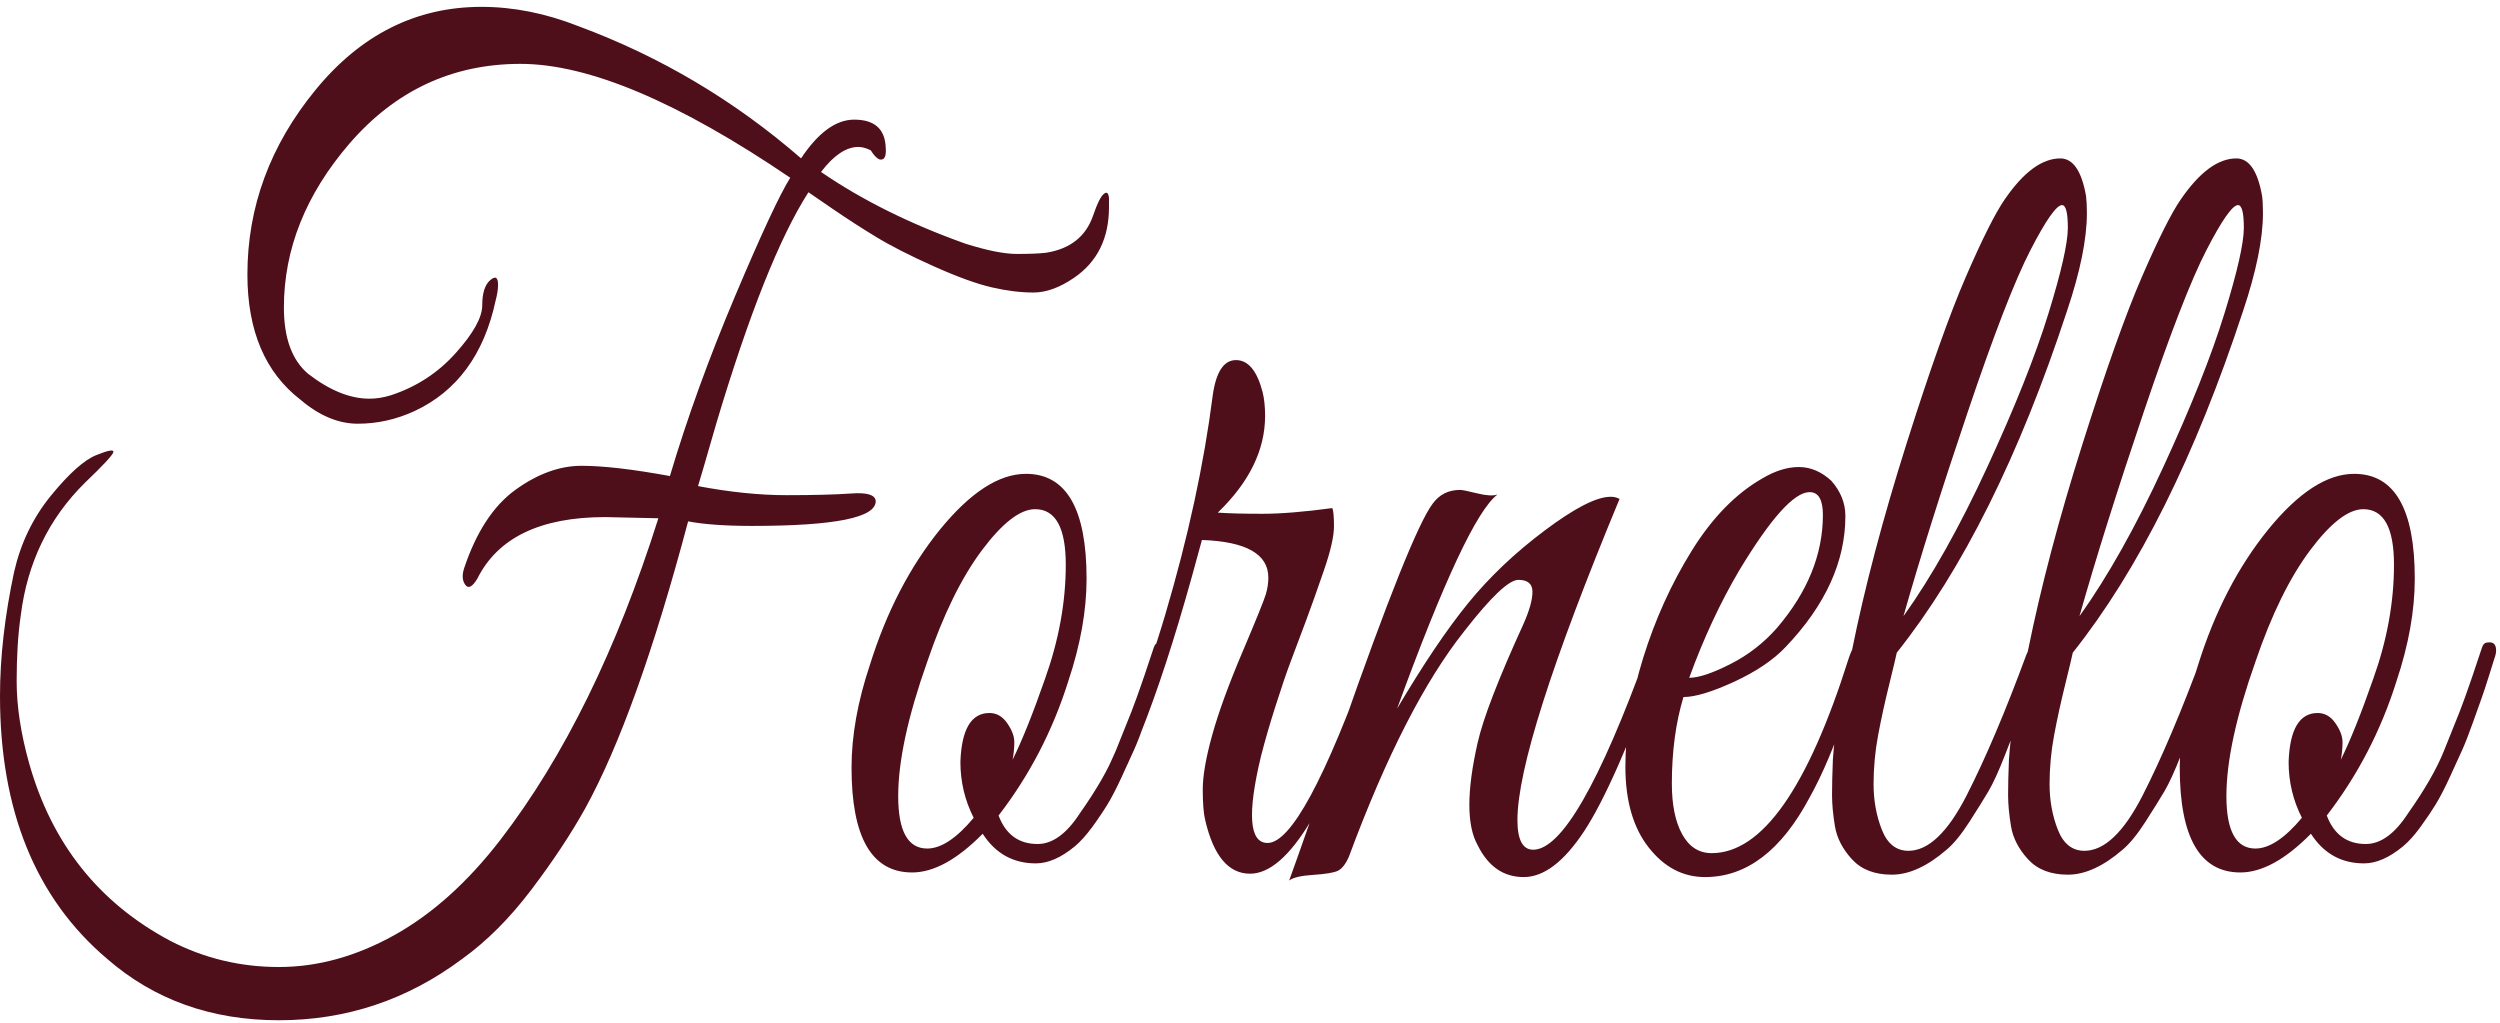 <svg width="215" height="88" viewBox="0 0 215 88" fill="none" xmlns="http://www.w3.org/2000/svg">
<path d="M203.246 43.79C201.959 43.79 200.437 44.967 198.676 47.315C196.915 49.668 195.344 52.864 193.967 56.913C192.301 61.614 191.471 65.468 191.471 68.468C191.471 71.474 192.307 72.974 193.967 72.974C195.154 72.974 196.492 72.093 197.963 70.331C197.2 68.831 196.821 67.23 196.821 65.529C196.915 62.724 197.751 61.318 199.317 61.318C199.936 61.318 200.449 61.614 200.85 62.2C201.257 62.785 201.457 63.326 201.457 63.817C201.457 64.308 201.413 64.815 201.312 65.334C202.12 63.7 203.051 61.385 204.099 58.379C205.291 55.05 205.882 51.782 205.882 48.586C205.888 45.39 205.007 43.79 203.246 43.79ZM202.46 40.75C205.932 40.75 207.671 43.756 207.671 49.763C207.671 52.507 207.147 55.446 206.099 58.58C204.768 62.824 202.767 66.678 200.103 70.136C200.722 71.77 201.842 72.584 203.458 72.584C204.745 72.584 205.955 71.703 207.097 69.94C208.524 67.916 209.549 66.137 210.168 64.603C210.786 63.069 211.238 61.943 211.522 61.224C211.806 60.504 212.174 59.478 212.631 58.139C213.082 56.801 213.355 55.987 213.45 55.691C213.545 55.396 213.712 55.251 213.952 55.251C214.425 55.184 214.665 55.412 214.665 55.937C214.665 56.132 214.62 56.36 214.52 56.623L214.091 57.995C213.807 58.909 213.589 59.562 213.45 59.952C213.305 60.342 213.06 61.045 212.698 62.06C212.341 63.069 212.029 63.873 211.767 64.458C211.505 65.044 211.148 65.83 210.697 66.806C210.246 67.788 209.839 68.569 209.482 69.16C209.125 69.745 208.685 70.398 208.161 71.117C207.638 71.837 207.136 72.389 206.662 72.785C205.47 73.766 204.355 74.251 203.307 74.251C201.357 74.251 199.836 73.404 198.738 71.703C196.548 73.922 194.525 75.032 192.669 75.032C189.197 75.032 187.458 72.026 187.458 66.02C187.458 63.276 187.982 60.337 189.03 57.203C190.457 52.629 192.468 48.748 195.06 45.547C197.662 42.351 200.125 40.75 202.46 40.75ZM178.832 52.998C181.261 49.601 183.663 45.324 186.043 40.165C188.422 35.006 190.172 30.617 191.292 26.992C192.413 23.367 192.97 20.902 192.97 19.597C192.97 18.292 192.803 17.639 192.468 17.639C191.995 17.639 191.086 18.927 189.754 21.51C188.422 24.086 186.622 28.726 184.365 35.419C182.103 42.106 180.258 47.967 178.832 52.998ZM178.258 56.132C178.207 56.394 177.996 57.292 177.617 58.825C177.238 60.359 176.915 61.831 176.653 63.231C176.391 64.637 176.263 66.037 176.263 67.442C176.263 68.847 176.502 70.152 176.976 71.357C177.45 72.567 178.213 73.169 179.261 73.169C180.972 73.169 182.638 71.586 184.26 68.418C185.876 65.25 187.592 61.218 189.398 56.321C189.777 55.407 190.133 55.05 190.468 55.245C190.707 55.507 190.752 55.847 190.613 56.271C190.468 56.695 190.172 57.61 189.721 59.015C189.27 60.42 188.935 61.396 188.723 61.954C188.512 62.512 188.127 63.488 187.581 64.893C187.035 66.299 186.556 67.341 186.154 68.028C185.748 68.713 185.201 69.595 184.51 70.671C183.819 71.747 183.167 72.55 182.549 73.069C180.882 74.508 179.311 75.222 177.84 75.222C176.363 75.222 175.22 74.781 174.412 73.9C173.604 73.019 173.114 72.071 172.947 71.061C172.78 70.052 172.696 69.154 172.696 68.368C172.696 67.581 172.718 66.572 172.768 65.334C172.913 63.242 173.209 61.218 173.66 59.26C174.111 57.303 174.362 56.193 174.412 55.931C175.505 50.51 177.065 44.604 179.088 38.202C181.111 31.805 182.822 26.986 184.226 23.757C185.63 20.523 186.739 18.32 187.548 17.148C189.164 14.795 190.757 13.624 192.329 13.624C193.421 13.624 194.162 14.7 194.541 16.858C194.592 17.249 194.614 17.74 194.614 18.325C194.614 20.545 194.04 23.356 192.903 26.747C188.801 39.217 183.92 49.01 178.258 56.132ZM163.696 52.998C166.126 49.601 168.528 45.324 170.907 40.165C173.287 35.006 175.037 30.617 176.157 26.992C177.277 23.367 177.834 20.902 177.834 19.597C177.834 18.292 177.667 17.639 177.333 17.639C176.859 17.639 175.951 18.927 174.619 21.51C173.287 24.086 171.487 28.726 169.23 35.419C166.967 42.106 165.123 47.967 163.696 52.998ZM163.122 56.132C163.072 56.394 162.86 57.292 162.481 58.825C162.102 60.359 161.779 61.831 161.517 63.231C161.255 64.637 161.127 66.037 161.127 67.442C161.127 68.847 161.366 70.152 161.84 71.357C162.314 72.567 163.077 73.169 164.125 73.169C165.836 73.169 167.502 71.586 169.124 68.418C170.74 65.25 172.456 61.218 174.262 56.321C174.641 55.407 174.998 55.05 175.332 55.245C175.572 55.507 175.616 55.847 175.477 56.271C175.332 56.695 175.037 57.61 174.585 59.015C174.134 60.42 173.799 61.396 173.588 61.954C173.376 62.512 172.991 63.488 172.445 64.893C171.899 66.299 171.42 67.341 171.019 68.028C170.612 68.713 170.066 69.595 169.375 70.671C168.684 71.747 168.032 72.55 167.413 73.069C165.747 74.508 164.175 75.222 162.698 75.222C161.222 75.222 160.079 74.781 159.271 73.9C158.463 73.019 157.973 72.071 157.805 71.061C157.638 70.052 157.555 69.154 157.555 68.368C157.555 67.581 157.577 66.572 157.627 65.334C157.772 63.242 158.067 61.218 158.519 59.26C158.97 57.303 159.221 56.193 159.271 55.931C160.363 50.51 161.924 44.604 163.947 38.202C165.97 31.805 167.68 26.986 169.085 23.757C170.489 20.523 171.598 18.32 172.406 17.148C174.022 14.795 175.616 13.624 177.188 13.624C178.28 13.624 179.021 14.7 179.4 16.858C179.45 17.249 179.473 17.74 179.473 18.325C179.473 20.545 178.904 23.356 177.762 26.747C173.666 39.217 168.789 49.01 163.122 56.132ZM156.769 44.281C156.769 42.976 156.39 42.323 155.626 42.323C154.295 42.323 152.272 44.576 149.558 49.082C147.942 51.826 146.509 54.894 145.272 58.29C146.08 58.29 147.262 57.9 148.805 57.113C150.355 56.333 151.698 55.284 152.84 53.979C155.459 50.906 156.769 47.671 156.769 44.281ZM144.776 59.946C144.107 62.166 143.779 64.648 143.779 67.392C143.779 69.221 144.074 70.671 144.67 71.753C145.267 72.829 146.108 73.37 147.206 73.37C151.536 73.37 155.465 67.788 158.987 56.623C159.321 55.58 159.722 55.122 160.202 55.251C160.391 55.318 160.486 55.479 160.486 55.741C160.486 56.004 159.951 57.716 158.881 60.883C157.811 64.051 156.73 66.611 155.632 68.574C153.202 73.147 150.204 75.428 146.637 75.428C144.732 75.428 143.115 74.581 141.784 72.879C140.452 71.184 139.783 68.864 139.783 65.925C139.783 62.986 140.296 59.868 141.315 56.572C142.341 53.276 143.728 50.203 145.489 47.365C147.251 44.526 149.273 42.451 151.558 41.146C152.651 40.494 153.698 40.165 154.701 40.165C155.699 40.165 156.63 40.555 157.488 41.342C158.296 42.256 158.703 43.266 158.703 44.375C158.703 48.291 156.992 52.049 153.565 55.641C152.517 56.751 151.04 57.749 149.14 58.63C147.228 59.506 145.779 59.946 144.776 59.946ZM139.281 42.909C133.43 57.013 130.499 66.221 130.499 70.526C130.499 72.221 130.95 73.075 131.853 73.075C134.283 73.075 137.543 67.425 141.633 56.132C141.917 55.217 142.202 54.86 142.491 55.055C142.776 55.251 142.92 55.513 142.92 55.842C142.92 56.165 142.826 56.561 142.636 57.019C140.112 64.007 137.983 68.819 136.25 71.463C134.511 74.106 132.778 75.428 131.039 75.428C129.3 75.428 127.98 74.513 127.077 72.684C126.603 71.837 126.364 70.677 126.364 69.21C126.364 67.743 126.603 65.964 127.077 63.873C127.551 61.781 128.86 58.385 131.006 53.689C131.53 52.512 131.792 51.581 131.792 50.895C131.792 50.209 131.385 49.869 130.577 49.869C129.769 49.869 128.219 51.336 125.934 54.275C122.507 58.586 119.203 65.049 116.009 73.666C115.725 74.318 115.402 74.725 115.045 74.893C114.689 75.055 113.986 75.172 112.939 75.239C111.891 75.305 111.2 75.467 110.866 75.729C111.629 73.638 113.128 69.36 115.363 62.897C119.359 51.469 121.978 44.939 123.215 43.31C123.789 42.524 124.569 42.133 125.572 42.133C125.762 42.133 126.252 42.234 127.038 42.429C127.824 42.624 128.403 42.658 128.788 42.529C127.027 43.834 124.146 49.975 120.15 60.945C122.385 57.158 124.419 54.135 126.252 51.882C128.086 49.629 130.287 47.538 132.856 45.614C135.425 43.689 137.303 42.725 138.496 42.725C138.78 42.714 139.042 42.775 139.281 42.909ZM108.798 35.759C108.798 38.698 107.444 41.47 104.73 44.085C105.683 44.152 106.953 44.186 108.547 44.186C110.141 44.186 112.153 44.024 114.577 43.695C114.672 43.89 114.722 44.414 114.722 45.262C114.722 46.11 114.438 47.37 113.864 49.032C113.29 50.7 112.783 52.133 112.331 53.343C111.88 54.553 111.451 55.691 111.044 56.773C110.637 57.849 110.186 59.171 109.69 60.738C109.188 62.306 108.776 63.744 108.441 65.049C107.249 70.013 107.444 72.495 109.01 72.495C111.01 72.495 113.959 67.04 117.859 56.137C118.194 55.29 118.467 54.961 118.679 55.156C118.89 55.351 119.002 55.596 119.002 55.892C119.002 56.188 118.69 57.197 118.071 58.926C117.453 60.655 116.784 62.434 116.071 64.263C115.357 66.092 114.237 68.212 112.716 70.632C110.905 73.638 109.171 75.138 107.505 75.138C105.649 75.138 104.362 73.605 103.649 70.537C103.504 69.952 103.437 69.07 103.437 67.894C103.437 66.717 103.71 65.15 104.256 63.192C104.802 61.235 105.672 58.848 106.864 56.042C108.057 53.237 108.72 51.587 108.865 51.096C109.01 50.605 109.077 50.131 109.077 49.674C109.077 47.649 107.171 46.573 103.365 46.439L102.506 49.573C99.508 60.348 96.627 67.565 93.868 71.218C93.395 71.803 93.155 71.608 93.155 70.632C93.155 70.437 93.2 70.208 93.3 69.946C95.964 65.116 98.271 59.4 100.227 52.808C102.178 46.21 103.537 39.942 104.295 34.002C104.579 31.978 105.248 30.968 106.296 30.968C107.344 30.968 108.107 31.883 108.581 33.712C108.726 34.287 108.798 34.973 108.798 35.759ZM89.02 43.79C87.733 43.79 86.212 44.967 84.45 47.315C82.689 49.668 81.118 52.864 79.741 56.913C78.075 61.614 77.245 65.468 77.245 68.468C77.245 71.474 78.075 72.974 79.741 72.974C80.934 72.974 82.266 72.093 83.737 70.331C82.974 68.831 82.595 67.23 82.595 65.529C82.689 62.724 83.525 61.318 85.091 61.318C85.71 61.318 86.223 61.614 86.624 62.2C87.031 62.785 87.231 63.326 87.231 63.817C87.231 64.308 87.181 64.815 87.086 65.334C87.894 63.7 88.825 61.385 89.873 58.379C91.06 55.05 91.656 51.782 91.656 48.586C91.662 45.39 90.781 43.79 89.02 43.79ZM88.234 40.75C91.706 40.75 93.445 43.756 93.445 49.763C93.445 52.507 92.921 55.446 91.873 58.58C90.541 62.824 88.541 66.678 85.877 70.136C86.496 71.77 87.616 72.584 89.232 72.584C90.519 72.584 91.728 71.703 92.871 69.94C94.298 67.916 95.323 66.137 95.942 64.603C96.56 63.069 97.012 61.943 97.296 61.224C97.58 60.504 97.948 59.478 98.405 58.139C98.856 56.801 99.129 55.987 99.224 55.691C99.319 55.396 99.486 55.251 99.725 55.251C100.199 55.184 100.439 55.412 100.439 55.937C100.439 56.132 100.394 56.36 100.294 56.623L99.865 57.995C99.581 58.909 99.363 59.562 99.224 59.952C99.079 60.342 98.834 61.045 98.472 62.06C98.115 63.069 97.803 63.873 97.541 64.458C97.279 65.044 96.922 65.83 96.471 66.806C96.02 67.788 95.613 68.569 95.256 69.16C94.9 69.745 94.459 70.398 93.935 71.117C93.412 71.837 92.91 72.389 92.436 72.785C91.249 73.766 90.129 74.251 89.082 74.251C87.131 74.251 85.61 73.404 84.512 71.703C82.322 73.922 80.299 75.032 78.443 75.032C74.971 75.032 73.232 72.026 73.232 66.02C73.232 63.276 73.756 60.337 74.804 57.203C76.231 52.629 78.242 48.748 80.834 45.547C83.442 42.351 85.905 40.75 88.234 40.75ZM67.96 15.286C58.347 8.755 50.612 5.493 44.761 5.493C38.909 5.493 34.005 7.779 30.054 12.347C26.293 16.719 24.415 21.421 24.415 26.451C24.415 29.061 25.105 30.957 26.482 32.134C28.338 33.573 30.099 34.287 31.765 34.287C32.384 34.287 33.002 34.186 33.621 33.991C35.811 33.272 37.667 32.067 39.188 30.366C40.709 28.671 41.473 27.299 41.473 26.25C41.473 25.207 41.701 24.488 42.153 24.097C42.604 23.707 42.833 23.835 42.833 24.488C42.833 24.878 42.76 25.335 42.621 25.86C41.623 30.494 39.288 33.662 35.627 35.363C34.056 36.082 32.439 36.439 30.773 36.439C29.107 36.439 27.463 35.753 25.847 34.381C22.798 32.033 21.277 28.442 21.277 23.607C21.277 17.795 23.227 12.508 27.128 7.74C31.029 2.972 35.789 0.59 41.406 0.59C44.165 0.59 46.951 1.148 49.76 2.258C56.804 4.868 63.179 8.655 68.891 13.618C70.368 11.399 71.889 10.289 73.461 10.289C75.222 10.289 76.125 11.103 76.175 12.737C76.225 13.457 76.058 13.78 75.673 13.719C75.434 13.652 75.172 13.39 74.888 12.932C74.508 12.737 74.152 12.637 73.817 12.637C72.77 12.637 71.7 13.356 70.608 14.789C74.13 17.204 78.27 19.262 83.029 20.958C84.885 21.543 86.362 21.839 87.454 21.839C88.546 21.839 89.382 21.805 89.951 21.738C92.046 21.409 93.4 20.333 94.019 18.504C94.353 17.522 94.649 16.92 94.911 16.691C95.172 16.462 95.329 16.574 95.373 17.031C95.373 17.227 95.373 17.489 95.373 17.812C95.373 20.489 94.376 22.514 92.375 23.886C91.138 24.733 89.973 25.157 88.875 25.157C87.783 25.157 86.59 25.012 85.309 24.716C84.021 24.421 82.355 23.819 80.31 22.904C78.265 21.989 76.598 21.142 75.311 20.355C74.024 19.575 72.764 18.755 71.527 17.907L69.526 16.535C67.052 20.389 64.411 27.014 61.602 36.417C60.699 39.551 60.175 41.347 60.03 41.804C62.789 42.329 65.336 42.585 67.671 42.585C70 42.585 71.845 42.535 73.204 42.44C74.559 42.34 75.261 42.552 75.311 43.076C75.361 44.515 71.811 45.229 64.672 45.229C62.388 45.229 60.554 45.1 59.178 44.838C56.23 55.937 53.276 64.168 50.328 69.522C49.091 71.742 47.542 74.079 45.686 76.527C43.83 78.975 41.857 80.949 39.762 82.455C35.053 85.98 29.792 87.742 23.985 87.742C18.178 87.742 13.252 85.98 9.206 82.455C3.071 77.252 0 69.712 0 59.852C0 56.522 0.407 52.964 1.215 49.177C1.783 46.695 2.842 44.509 4.391 42.613C5.941 40.717 7.234 39.562 8.281 39.139C9.329 38.715 9.814 38.631 9.747 38.893C9.674 39.155 8.855 40.036 7.284 41.537C4.191 44.604 2.357 48.391 1.789 52.897C1.549 54.531 1.432 56.422 1.432 58.58C1.432 60.733 1.789 63.086 2.502 65.629C4.453 72.55 8.499 77.642 14.64 80.91C17.543 82.411 20.658 83.163 23.991 83.163C27.323 83.163 30.628 82.249 33.916 80.42C37.199 78.59 40.247 75.847 43.056 72.194C48.528 65.077 53.048 55.87 56.62 44.571L52.05 44.47C46.483 44.47 42.816 46.233 41.055 49.757C40.626 50.477 40.28 50.655 40.018 50.298C39.757 49.941 39.723 49.467 39.913 48.876C40.96 45.742 42.437 43.489 44.337 42.117C46.243 40.745 48.132 40.059 50.01 40.059C51.889 40.059 54.424 40.354 57.612 40.94C59.089 35.976 60.956 30.818 63.218 25.464C65.475 20.121 67.058 16.725 67.96 15.286Z" fill="#4F0F1A"/>
</svg>
